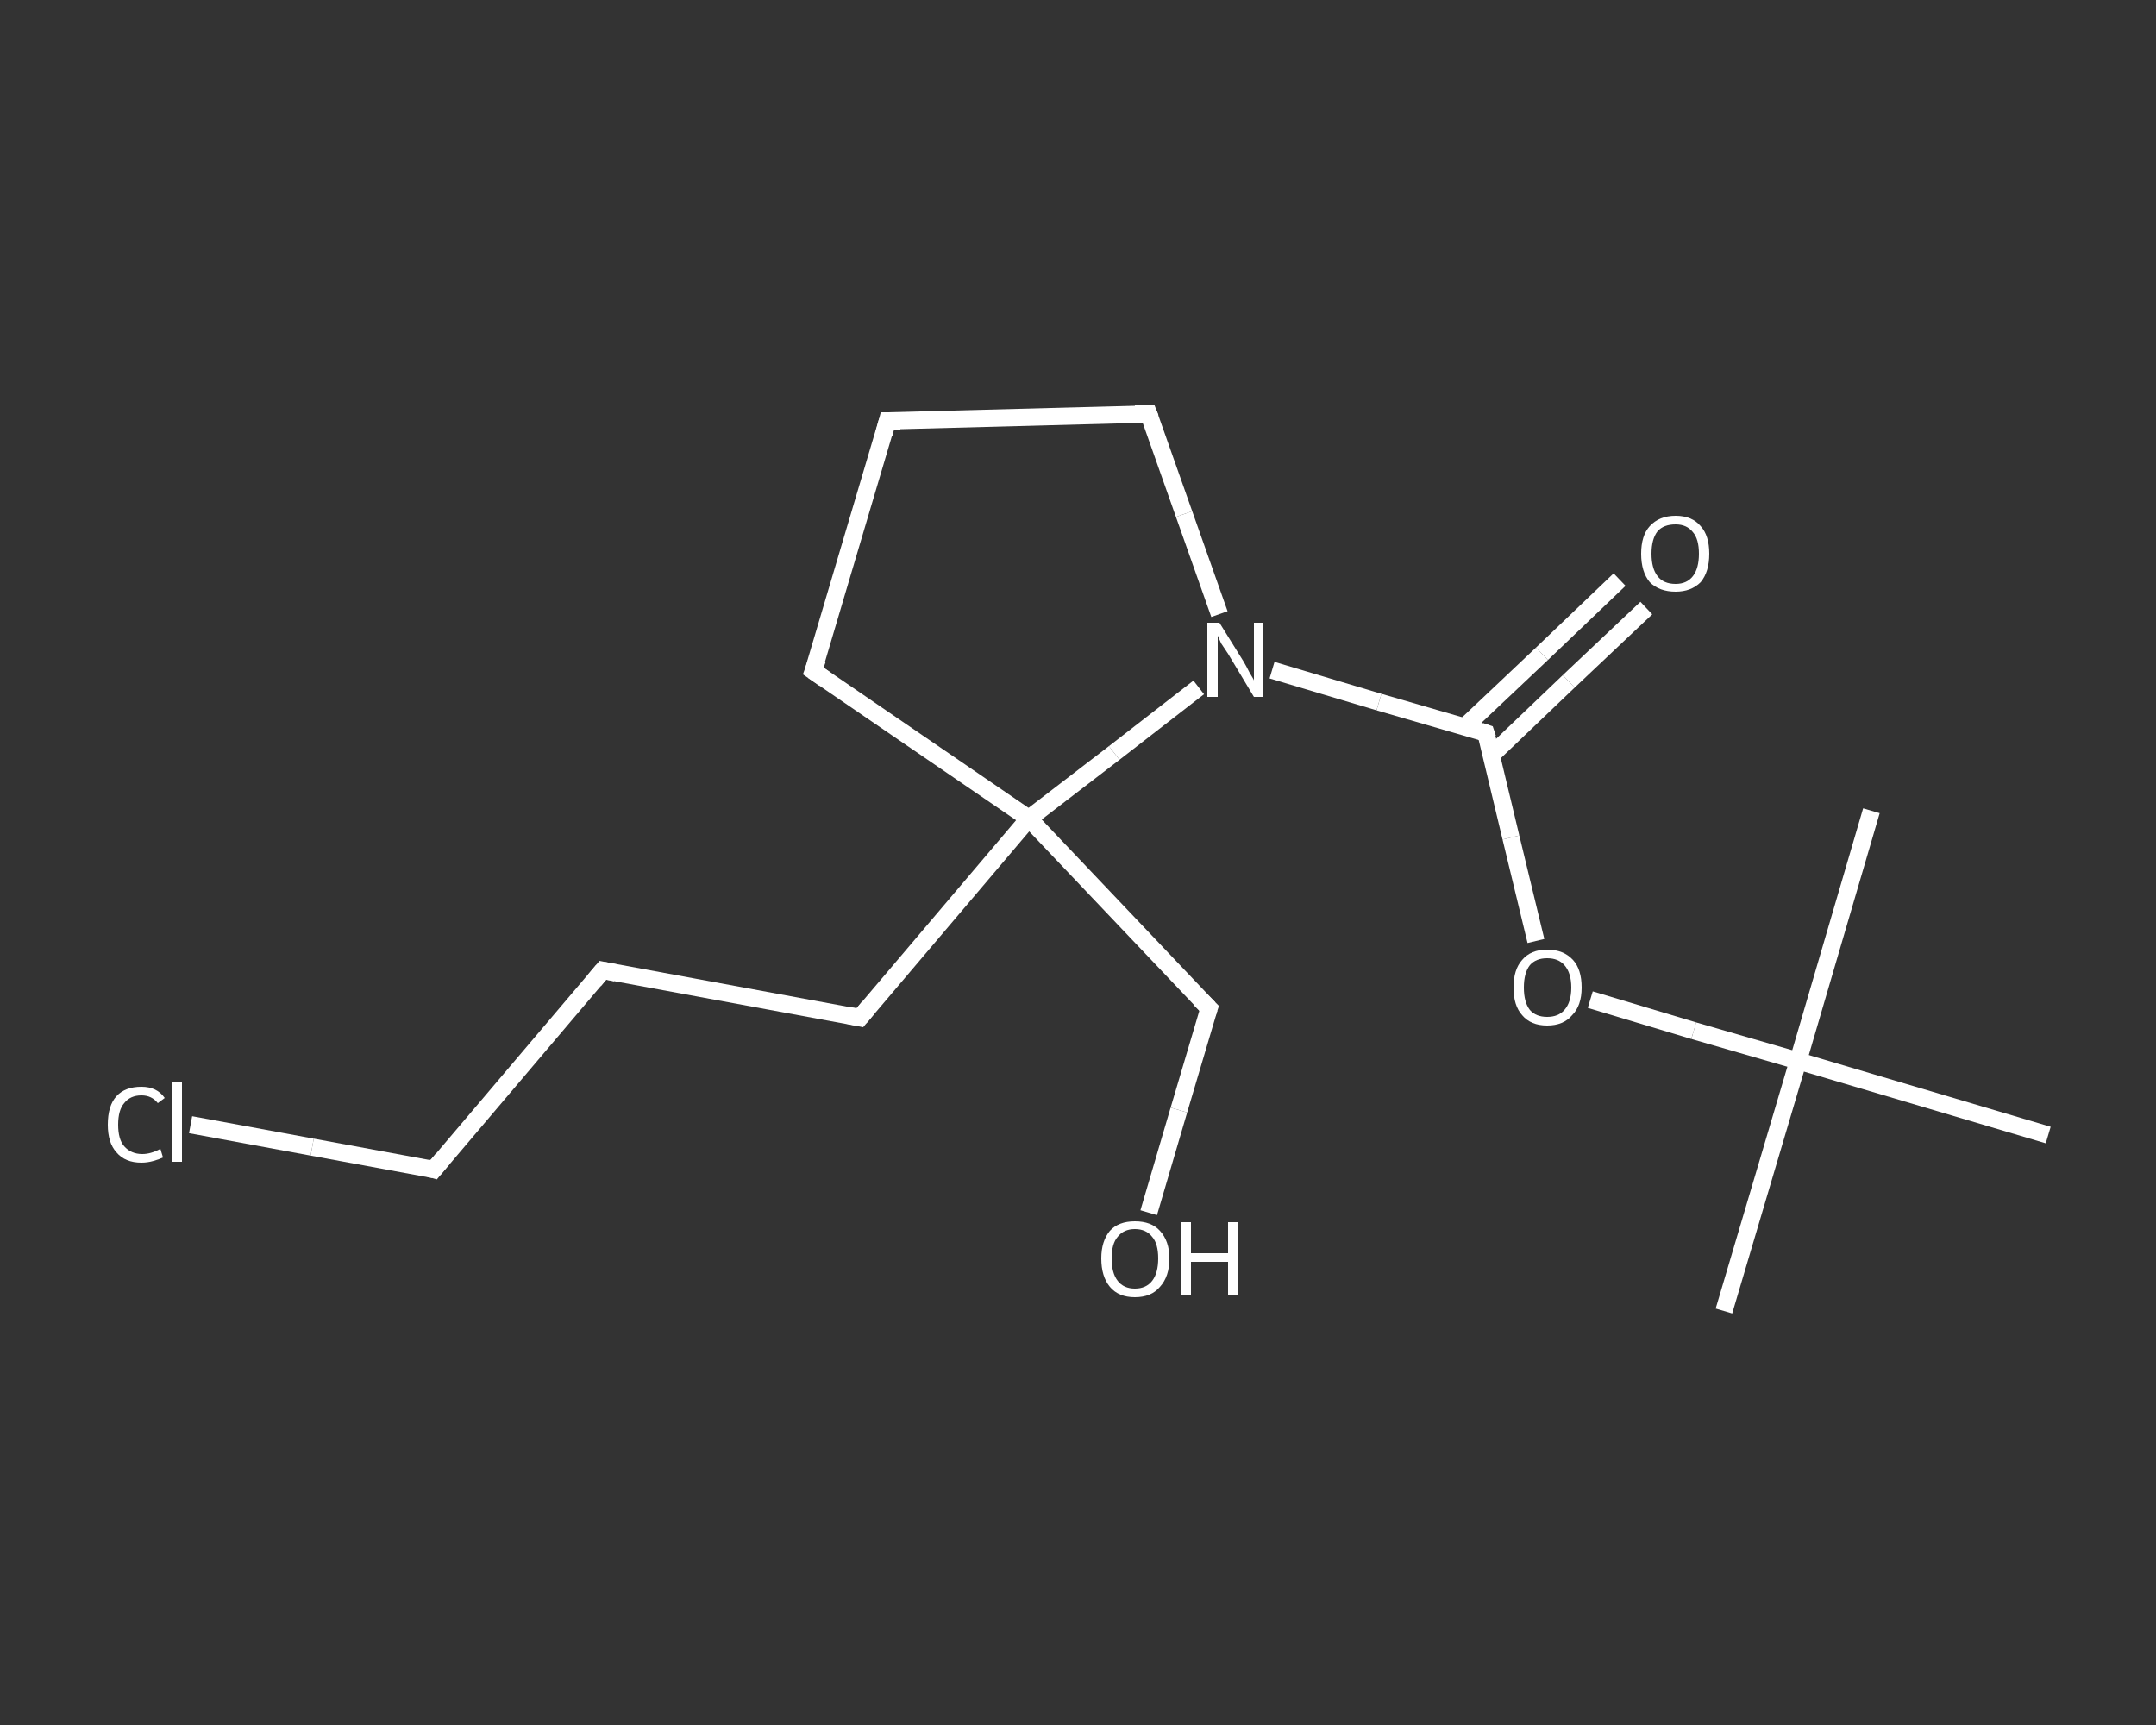<?xml version='1.0' encoding='iso-8859-1'?>
<svg version='1.1' baseProfile='full'
              xmlns='http://www.w3.org/2000/svg'
                      xmlns:rdkit='http://www.rdkit.org/xml'
                      xmlns:xlink='http://www.w3.org/1999/xlink'
                  xml:space='preserve'
width='250px' height='200px' viewBox='0 0 250 200'>
<rect x="0" y="0" width="250" height="200" fill="#333333" stroke="none"/>
<!-- END OF HEADER -->
<rect style='opacity:1.0;fill:transparent;stroke:none' width='250.0' height='200.0' x='0.0' y='0.0'> </rect>
<path class='bond-0 atom-0 atom-1' d='M 199.9,152.0 L 208.5,123.0' style='fill:none;fill-rule:evenodd;stroke:#FFFFFF;stroke-width:2.0px;stroke-linecap:butt;stroke-linejoin:miter;stroke-opacity:1' />
<path class='bond-1 atom-1 atom-2' d='M 208.5,123.0 L 217.0,94.0' style='fill:none;fill-rule:evenodd;stroke:#FFFFFF;stroke-width:2.0px;stroke-linecap:butt;stroke-linejoin:miter;stroke-opacity:1' />
<path class='bond-2 atom-1 atom-3' d='M 208.5,123.0 L 237.5,131.6' style='fill:none;fill-rule:evenodd;stroke:#FFFFFF;stroke-width:2.0px;stroke-linecap:butt;stroke-linejoin:miter;stroke-opacity:1' />
<path class='bond-3 atom-1 atom-4' d='M 208.5,123.0 L 196.4,119.5' style='fill:none;fill-rule:evenodd;stroke:#FFFFFF;stroke-width:2.0px;stroke-linecap:butt;stroke-linejoin:miter;stroke-opacity:1' />
<path class='bond-3 atom-1 atom-4' d='M 196.4,119.5 L 184.4,115.9' style='fill:none;fill-rule:evenodd;stroke:#FFFFFF;stroke-width:2.0px;stroke-linecap:butt;stroke-linejoin:miter;stroke-opacity:1' />
<path class='bond-4 atom-4 atom-5' d='M 178.1,109.1 L 175.2,97.1' style='fill:none;fill-rule:evenodd;stroke:#FFFFFF;stroke-width:2.0px;stroke-linecap:butt;stroke-linejoin:miter;stroke-opacity:1' />
<path class='bond-4 atom-4 atom-5' d='M 175.2,97.1 L 172.3,85.0' style='fill:none;fill-rule:evenodd;stroke:#FFFFFF;stroke-width:2.0px;stroke-linecap:butt;stroke-linejoin:miter;stroke-opacity:1' />
<path class='bond-5 atom-5 atom-6' d='M 172.9,87.6 L 181.9,79.0' style='fill:none;fill-rule:evenodd;stroke:#FFFFFF;stroke-width:2.0px;stroke-linecap:butt;stroke-linejoin:miter;stroke-opacity:1' />
<path class='bond-5 atom-5 atom-6' d='M 181.9,79.0 L 190.9,70.5' style='fill:none;fill-rule:evenodd;stroke:#FFFFFF;stroke-width:2.0px;stroke-linecap:butt;stroke-linejoin:miter;stroke-opacity:1' />
<path class='bond-5 atom-5 atom-6' d='M 169.8,84.3 L 178.8,75.8' style='fill:none;fill-rule:evenodd;stroke:#FFFFFF;stroke-width:2.0px;stroke-linecap:butt;stroke-linejoin:miter;stroke-opacity:1' />
<path class='bond-5 atom-5 atom-6' d='M 178.8,75.8 L 187.8,67.2' style='fill:none;fill-rule:evenodd;stroke:#FFFFFF;stroke-width:2.0px;stroke-linecap:butt;stroke-linejoin:miter;stroke-opacity:1' />
<path class='bond-6 atom-5 atom-7' d='M 172.3,85.0 L 159.9,81.4' style='fill:none;fill-rule:evenodd;stroke:#FFFFFF;stroke-width:2.0px;stroke-linecap:butt;stroke-linejoin:miter;stroke-opacity:1' />
<path class='bond-6 atom-5 atom-7' d='M 159.9,81.4 L 147.5,77.7' style='fill:none;fill-rule:evenodd;stroke:#FFFFFF;stroke-width:2.0px;stroke-linecap:butt;stroke-linejoin:miter;stroke-opacity:1' />
<path class='bond-7 atom-7 atom-8' d='M 141.4,71.2 L 137.3,59.6' style='fill:none;fill-rule:evenodd;stroke:#FFFFFF;stroke-width:2.0px;stroke-linecap:butt;stroke-linejoin:miter;stroke-opacity:1' />
<path class='bond-7 atom-7 atom-8' d='M 137.3,59.6 L 133.2,48.0' style='fill:none;fill-rule:evenodd;stroke:#FFFFFF;stroke-width:2.0px;stroke-linecap:butt;stroke-linejoin:miter;stroke-opacity:1' />
<path class='bond-8 atom-8 atom-9' d='M 133.2,48.0 L 102.9,48.8' style='fill:none;fill-rule:evenodd;stroke:#FFFFFF;stroke-width:2.0px;stroke-linecap:butt;stroke-linejoin:miter;stroke-opacity:1' />
<path class='bond-9 atom-9 atom-10' d='M 102.9,48.8 L 94.3,77.8' style='fill:none;fill-rule:evenodd;stroke:#FFFFFF;stroke-width:2.0px;stroke-linecap:butt;stroke-linejoin:miter;stroke-opacity:1' />
<path class='bond-10 atom-10 atom-11' d='M 94.3,77.8 L 119.3,94.9' style='fill:none;fill-rule:evenodd;stroke:#FFFFFF;stroke-width:2.0px;stroke-linecap:butt;stroke-linejoin:miter;stroke-opacity:1' />
<path class='bond-11 atom-11 atom-12' d='M 119.3,94.9 L 140.2,116.9' style='fill:none;fill-rule:evenodd;stroke:#FFFFFF;stroke-width:2.0px;stroke-linecap:butt;stroke-linejoin:miter;stroke-opacity:1' />
<path class='bond-12 atom-12 atom-13' d='M 140.2,116.9 L 136.7,128.7' style='fill:none;fill-rule:evenodd;stroke:#FFFFFF;stroke-width:2.0px;stroke-linecap:butt;stroke-linejoin:miter;stroke-opacity:1' />
<path class='bond-12 atom-12 atom-13' d='M 136.7,128.7 L 133.2,140.6' style='fill:none;fill-rule:evenodd;stroke:#FFFFFF;stroke-width:2.0px;stroke-linecap:butt;stroke-linejoin:miter;stroke-opacity:1' />
<path class='bond-13 atom-11 atom-14' d='M 119.3,94.9 L 99.7,118.0' style='fill:none;fill-rule:evenodd;stroke:#FFFFFF;stroke-width:2.0px;stroke-linecap:butt;stroke-linejoin:miter;stroke-opacity:1' />
<path class='bond-14 atom-14 atom-15' d='M 99.7,118.0 L 69.9,112.5' style='fill:none;fill-rule:evenodd;stroke:#FFFFFF;stroke-width:2.0px;stroke-linecap:butt;stroke-linejoin:miter;stroke-opacity:1' />
<path class='bond-15 atom-15 atom-16' d='M 69.9,112.5 L 50.3,135.6' style='fill:none;fill-rule:evenodd;stroke:#FFFFFF;stroke-width:2.0px;stroke-linecap:butt;stroke-linejoin:miter;stroke-opacity:1' />
<path class='bond-16 atom-16 atom-17' d='M 50.3,135.6 L 36.2,133.0' style='fill:none;fill-rule:evenodd;stroke:#FFFFFF;stroke-width:2.0px;stroke-linecap:butt;stroke-linejoin:miter;stroke-opacity:1' />
<path class='bond-16 atom-16 atom-17' d='M 36.2,133.0 L 22.1,130.4' style='fill:none;fill-rule:evenodd;stroke:#FFFFFF;stroke-width:2.0px;stroke-linecap:butt;stroke-linejoin:miter;stroke-opacity:1' />
<path class='bond-17 atom-11 atom-7' d='M 119.3,94.9 L 129.2,87.3' style='fill:none;fill-rule:evenodd;stroke:#FFFFFF;stroke-width:2.0px;stroke-linecap:butt;stroke-linejoin:miter;stroke-opacity:1' />
<path class='bond-17 atom-11 atom-7' d='M 129.2,87.3 L 139.0,79.7' style='fill:none;fill-rule:evenodd;stroke:#FFFFFF;stroke-width:2.0px;stroke-linecap:butt;stroke-linejoin:miter;stroke-opacity:1' />
<path d='M 172.5,85.6 L 172.3,85.0 L 171.7,84.8' style='fill:none;stroke:#FFFFFF;stroke-width:2.0px;stroke-linecap:butt;stroke-linejoin:miter;stroke-opacity:1;' />
<path d='M 133.4,48.5 L 133.2,48.0 L 131.6,48.0' style='fill:none;stroke:#FFFFFF;stroke-width:2.0px;stroke-linecap:butt;stroke-linejoin:miter;stroke-opacity:1;' />
<path d='M 104.4,48.8 L 102.9,48.8 L 102.5,50.3' style='fill:none;stroke:#FFFFFF;stroke-width:2.0px;stroke-linecap:butt;stroke-linejoin:miter;stroke-opacity:1;' />
<path d='M 94.8,76.4 L 94.3,77.8 L 95.6,78.7' style='fill:none;stroke:#FFFFFF;stroke-width:2.0px;stroke-linecap:butt;stroke-linejoin:miter;stroke-opacity:1;' />
<path d='M 139.1,115.8 L 140.2,116.9 L 140.0,117.5' style='fill:none;stroke:#FFFFFF;stroke-width:2.0px;stroke-linecap:butt;stroke-linejoin:miter;stroke-opacity:1;' />
<path d='M 100.7,116.8 L 99.7,118.0 L 98.2,117.7' style='fill:none;stroke:#FFFFFF;stroke-width:2.0px;stroke-linecap:butt;stroke-linejoin:miter;stroke-opacity:1;' />
<path d='M 71.4,112.8 L 69.9,112.5 L 68.9,113.7' style='fill:none;stroke:#FFFFFF;stroke-width:2.0px;stroke-linecap:butt;stroke-linejoin:miter;stroke-opacity:1;' />
<path d='M 51.3,134.4 L 50.3,135.6 L 49.6,135.4' style='fill:none;stroke:#FFFFFF;stroke-width:2.0px;stroke-linecap:butt;stroke-linejoin:miter;stroke-opacity:1;' />
<path class='atom-4' d='M 175.5 114.5
Q 175.5 112.4, 176.5 111.3
Q 177.5 110.1, 179.4 110.1
Q 181.3 110.1, 182.4 111.3
Q 183.4 112.4, 183.4 114.5
Q 183.4 116.6, 182.3 117.7
Q 181.3 118.9, 179.4 118.9
Q 177.5 118.9, 176.5 117.7
Q 175.5 116.6, 175.5 114.5
M 179.4 117.9
Q 180.7 117.9, 181.4 117.1
Q 182.2 116.2, 182.2 114.5
Q 182.2 112.8, 181.4 111.9
Q 180.7 111.1, 179.4 111.1
Q 178.1 111.1, 177.4 111.9
Q 176.7 112.8, 176.7 114.5
Q 176.7 116.2, 177.4 117.1
Q 178.1 117.9, 179.4 117.9
' fill='#FFFFFF'/>
<path class='atom-6' d='M 190.3 64.2
Q 190.3 62.1, 191.3 61.0
Q 192.4 59.8, 194.3 59.8
Q 196.2 59.8, 197.2 61.0
Q 198.2 62.1, 198.2 64.2
Q 198.2 66.3, 197.2 67.5
Q 196.1 68.6, 194.3 68.6
Q 192.4 68.6, 191.3 67.5
Q 190.3 66.3, 190.3 64.2
M 194.3 67.7
Q 195.6 67.7, 196.3 66.8
Q 197.0 65.9, 197.0 64.2
Q 197.0 62.5, 196.3 61.7
Q 195.6 60.8, 194.3 60.8
Q 192.9 60.8, 192.2 61.6
Q 191.5 62.5, 191.5 64.2
Q 191.5 65.9, 192.2 66.8
Q 192.9 67.7, 194.3 67.7
' fill='#FFFFFF'/>
<path class='atom-7' d='M 141.4 72.2
L 144.2 76.7
Q 144.5 77.2, 144.9 78.0
Q 145.4 78.8, 145.4 78.9
L 145.4 72.2
L 146.5 72.2
L 146.5 80.8
L 145.4 80.8
L 142.4 75.8
Q 142.0 75.2, 141.6 74.6
Q 141.3 73.9, 141.2 73.7
L 141.2 80.8
L 140.0 80.8
L 140.0 72.2
L 141.4 72.2
' fill='#FFFFFF'/>
<path class='atom-13' d='M 127.7 145.9
Q 127.7 143.9, 128.7 142.7
Q 129.7 141.6, 131.6 141.6
Q 133.5 141.6, 134.5 142.7
Q 135.6 143.9, 135.6 145.9
Q 135.6 148.0, 134.5 149.2
Q 133.5 150.4, 131.6 150.4
Q 129.7 150.4, 128.7 149.2
Q 127.7 148.0, 127.7 145.9
M 131.6 149.4
Q 132.9 149.4, 133.6 148.5
Q 134.3 147.6, 134.3 145.9
Q 134.3 144.2, 133.6 143.4
Q 132.9 142.5, 131.6 142.5
Q 130.3 142.5, 129.6 143.4
Q 128.9 144.2, 128.9 145.9
Q 128.9 147.6, 129.6 148.5
Q 130.3 149.4, 131.6 149.4
' fill='#FFFFFF'/>
<path class='atom-13' d='M 136.9 141.7
L 138.1 141.7
L 138.1 145.3
L 142.4 145.3
L 142.4 141.7
L 143.6 141.7
L 143.6 150.2
L 142.4 150.2
L 142.4 146.3
L 138.1 146.3
L 138.1 150.2
L 136.9 150.2
L 136.9 141.7
' fill='#FFFFFF'/>
<path class='atom-17' d='M 12.5 130.4
Q 12.5 128.2, 13.5 127.1
Q 14.5 126.0, 16.4 126.0
Q 18.2 126.0, 19.1 127.3
L 18.3 127.9
Q 17.6 127.0, 16.4 127.0
Q 15.1 127.0, 14.4 127.9
Q 13.7 128.7, 13.7 130.4
Q 13.7 132.1, 14.4 132.9
Q 15.2 133.8, 16.5 133.8
Q 17.5 133.8, 18.6 133.2
L 18.9 134.2
Q 18.5 134.4, 17.8 134.6
Q 17.1 134.8, 16.4 134.8
Q 14.5 134.8, 13.5 133.6
Q 12.5 132.5, 12.5 130.4
' fill='#FFFFFF'/>
<path class='atom-17' d='M 20.0 125.5
L 21.1 125.5
L 21.1 134.7
L 20.0 134.7
L 20.0 125.5
' fill='#FFFFFF'/>
</svg>
